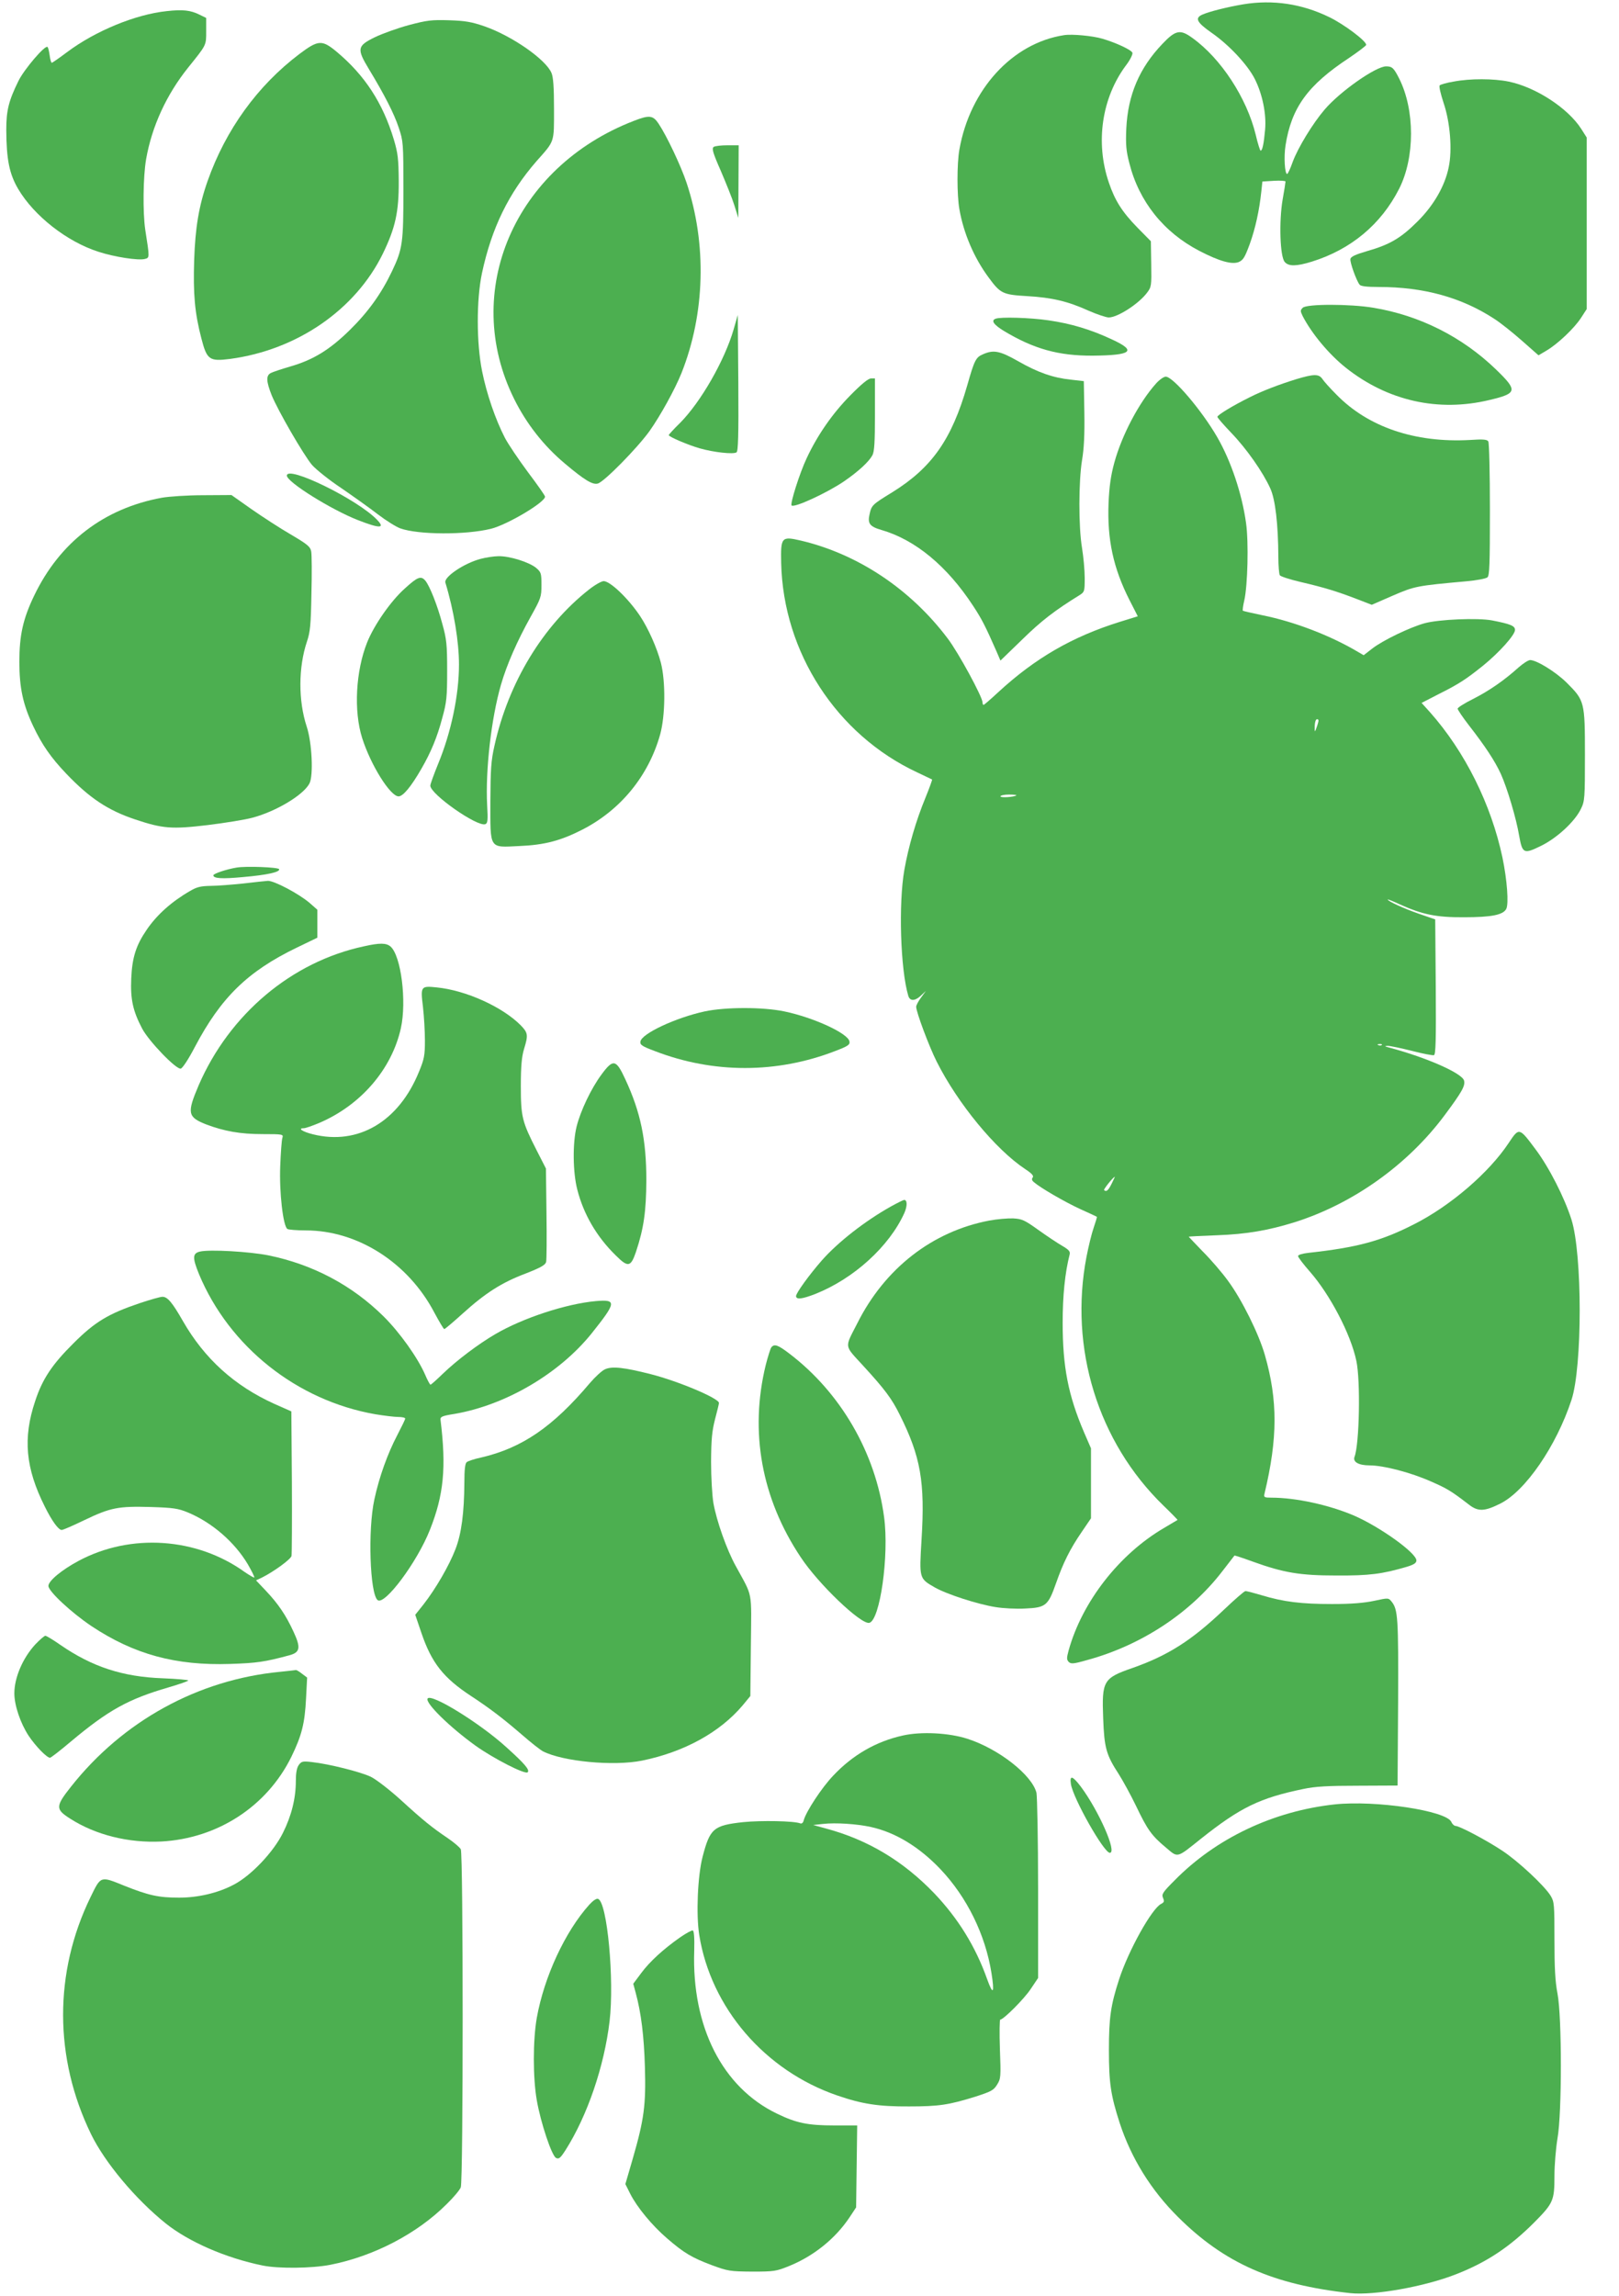 <?xml version="1.0" standalone="no"?>
<!DOCTYPE svg PUBLIC "-//W3C//DTD SVG 20010904//EN"
 "http://www.w3.org/TR/2001/REC-SVG-20010904/DTD/svg10.dtd">
<svg version="1.0" xmlns="http://www.w3.org/2000/svg"
 width="903pt" height="1280pt" viewBox="0 0 903 1280"
 preserveAspectRatio="xMidYMid meet">
<g transform="translate(0,1280) scale(0.1,-0.1)"
fill="#4caf50" stroke="none">
<path d="M6935 12776 c-90 -15 -193 -41 -230 -58 -42 -19 -30 -43 53 -101 98
-68 202 -180 241 -258 43 -86 65 -196 57 -283 -7 -78 -15 -116 -25 -116 -3 0
-16 40 -27 88 -50 206 -194 426 -353 540 -68 50 -94 45 -168 -33 -128 -134
-192 -284 -201 -471 -4 -90 -1 -125 17 -194 54 -214 192 -386 391 -489 112
-58 181 -77 219 -62 25 11 34 26 61 99 32 88 54 190 65 294 l6 56 65 4 c35 2
64 0 64 -4 0 -5 -7 -50 -16 -100 -21 -122 -15 -320 12 -349 22 -25 65 -24 150
2 219 68 387 208 488 407 88 174 88 439 0 614 -30 59 -39 68 -73 68 -57 0
-257 -140 -343 -241 -66 -77 -149 -213 -178 -292 -13 -37 -27 -67 -31 -67 -13
0 -19 95 -9 159 33 211 124 336 353 487 53 36 97 69 97 74 0 22 -123 114 -205
154 -153 75 -316 99 -480 72z"/>
<path d="M930 12738 c-174 -18 -399 -111 -555 -228 -44 -33 -83 -60 -86 -60
-4 0 -9 18 -12 41 -3 22 -8 44 -12 47 -13 13 -130 -124 -162 -189 -55 -112
-68 -165 -68 -274 1 -165 17 -244 66 -328 89 -151 273 -295 449 -351 89 -29
221 -49 257 -40 28 7 28 4 3 164 -14 96 -12 295 5 393 32 182 113 359 235 511
103 128 100 122 100 203 l0 73 -37 18 c-50 25 -93 30 -183 20z"/>
<path d="M2280 12660 c-63 -17 -149 -48 -190 -68 -98 -48 -101 -64 -32 -178
86 -142 140 -247 166 -326 25 -75 26 -83 26 -345 0 -298 -4 -330 -64 -456 -59
-124 -133 -227 -235 -327 -113 -111 -205 -167 -334 -204 -48 -14 -96 -30 -107
-36 -27 -14 -25 -47 5 -123 36 -88 178 -333 225 -389 22 -25 95 -84 163 -129
67 -46 160 -112 205 -147 46 -35 102 -70 125 -78 101 -36 365 -37 506 -2 89
22 301 147 301 179 0 6 -43 67 -95 136 -52 70 -110 156 -129 192 -53 103 -102
246 -127 371 -32 158 -32 398 -1 546 54 253 149 447 305 626 102 115 97 100
97 291 0 119 -4 177 -14 200 -31 75 -219 206 -373 260 -73 25 -107 31 -198 34
-98 3 -123 0 -225 -27z"/>
<path d="M5935 12604 c-288 -44 -525 -302 -584 -638 -14 -77 -14 -255 0 -332
23 -134 82 -272 163 -381 66 -90 79 -96 215 -104 139 -8 227 -29 342 -81 48
-21 99 -38 113 -38 49 0 166 75 213 137 25 33 26 38 24 161 l-2 127 -74 75
c-86 88 -126 151 -160 251 -77 224 -40 475 97 657 22 29 37 60 34 68 -6 16
-92 56 -167 78 -54 16 -168 27 -214 20z"/>
<path d="M1670 12499 c-234 -177 -411 -422 -512 -708 -49 -139 -69 -261 -75
-441 -6 -190 3 -294 40 -436 31 -120 44 -130 161 -115 373 50 698 274 851 586
70 144 90 233 89 405 -1 126 -5 156 -27 231 -62 206 -163 360 -320 491 -81 67
-102 66 -207 -13z"/>
<path d="M8107 12345 c-37 -6 -72 -16 -77 -21 -5 -5 5 -47 22 -99 36 -106 49
-261 28 -358 -21 -104 -84 -213 -174 -302 -93 -93 -155 -129 -281 -165 -65
-19 -91 -31 -93 -44 -4 -17 33 -120 51 -143 6 -9 41 -13 106 -13 252 0 462
-58 646 -178 33 -21 102 -76 153 -121 l93 -82 44 26 c62 36 157 126 194 184
l31 48 0 478 0 478 -31 49 c-74 115 -253 232 -404 263 -83 17 -214 18 -308 0z"/>
<path d="M3535 12126 c-666 -257 -965 -952 -667 -1551 68 -137 164 -260 282
-359 109 -92 155 -120 184 -112 34 8 220 197 289 293 60 85 141 231 178 323
132 332 142 721 28 1062 -32 95 -110 260 -156 329 -31 46 -51 49 -138 15z"/>
<path d="M3981 11981 c-12 -8 -6 -31 39 -133 29 -68 64 -154 76 -193 l22 -70
1 203 1 202 -62 0 c-35 0 -70 -4 -77 -9z"/>
<path d="M7266 11084 c-14 -14 -14 -18 0 -47 51 -98 146 -212 240 -287 233
-185 516 -249 802 -180 156 37 158 52 35 171 -188 181 -424 300 -682 343 -130
22 -374 22 -395 0z"/>
<path d="M4092 10964 c-50 -173 -183 -405 -299 -522 -35 -34 -63 -65 -63 -68
0 -9 107 -55 174 -74 78 -22 186 -34 204 -22 9 6 12 91 10 387 l-3 379 -23
-80z"/>
<path d="M5553 11023 c-27 -10 -11 -33 46 -68 166 -100 304 -139 496 -138 218
2 247 26 108 90 -119 56 -230 89 -355 107 -100 15 -268 20 -295 9z"/>
<path d="M5483 10825 c-40 -17 -48 -32 -88 -173 -87 -303 -198 -460 -419 -597
-111 -68 -115 -72 -126 -122 -12 -52 1 -69 67 -88 189 -55 365 -201 510 -422
50 -76 70 -116 132 -257 l21 -49 123 119 c105 103 182 162 320 247 26 17 27
21 27 95 0 42 -7 118 -15 167 -20 120 -19 371 0 489 11 64 15 143 13 266 l-3
175 -70 8 c-100 10 -186 40 -296 103 -102 58 -137 65 -196 39z"/>
<path d="M7230 10686 c-97 -30 -191 -66 -260 -101 -93 -46 -180 -99 -180 -109
0 -5 35 -45 78 -90 84 -87 176 -218 217 -309 28 -61 44 -197 45 -382 0 -49 4
-95 8 -102 4 -7 57 -24 117 -38 133 -31 204 -53 313 -95 l83 -32 117 51 c123
53 133 55 410 80 57 5 110 15 118 22 12 9 14 72 14 378 0 201 -4 372 -9 380
-7 11 -29 13 -102 8 -307 -17 -569 72 -746 254 -35 35 -70 74 -78 87 -20 28
-48 27 -145 -2z"/>
<path d="M6448 10662 c-95 -106 -191 -288 -233 -442 -19 -70 -28 -130 -32
-225 -8 -202 26 -362 117 -541 l46 -90 -100 -31 c-266 -83 -473 -203 -678
-392 -42 -39 -79 -71 -82 -71 -3 0 -6 6 -6 14 0 30 -134 277 -194 356 -207
275 -501 471 -819 546 -108 25 -113 20 -110 -124 11 -499 309 -958 758 -1168
44 -21 82 -39 84 -40 1 -2 -15 -47 -37 -101 -53 -128 -95 -273 -118 -403 -33
-187 -22 -555 22 -702 9 -30 36 -30 68 -1 l30 28 -27 -37 c-15 -20 -27 -43
-27 -51 0 -29 72 -222 115 -307 117 -232 327 -488 493 -598 38 -25 49 -38 42
-47 -7 -8 -5 -17 8 -27 36 -31 170 -109 257 -149 50 -22 91 -42 93 -43 1 -2
-7 -29 -18 -61 -11 -31 -29 -105 -40 -162 -98 -509 64 -1033 429 -1387 45 -43
80 -80 79 -80 -2 -1 -35 -21 -74 -44 -251 -146 -459 -413 -534 -685 -11 -41
-11 -50 1 -63 13 -12 27 -11 104 11 300 82 573 261 752 494 37 47 67 87 68 88
1 2 46 -13 101 -33 174 -63 266 -78 469 -78 182 -1 254 8 393 49 39 12 52 21
52 35 0 42 -204 188 -350 251 -139 59 -323 99 -458 99 -41 0 -44 2 -39 23 74
308 74 521 2 772 -34 119 -129 310 -205 413 -33 46 -97 120 -141 164 -43 45
-79 82 -79 83 0 1 71 5 158 8 165 6 286 27 434 73 325 103 630 320 836 597 96
129 115 163 108 192 -10 41 -207 128 -416 184 -28 7 -30 9 -10 10 14 0 75 -13
135 -28 61 -16 116 -26 123 -24 10 4 12 86 10 381 l-3 376 -90 31 c-86 30
-175 71 -175 80 0 2 29 -9 65 -26 128 -58 206 -74 360 -73 154 0 218 13 236
46 15 28 5 162 -21 287 -63 297 -209 590 -404 810 l-47 52 93 48 c116 58 154
83 250 160 90 73 178 171 178 199 0 23 -26 33 -128 53 -80 15 -297 6 -377 -16
-82 -23 -230 -94 -290 -140 l-49 -38 -31 18 c-153 91 -355 169 -535 205 -57
12 -106 23 -108 25 -2 2 1 28 8 57 19 83 25 325 10 431 -22 161 -83 345 -161
480 -86 149 -246 337 -287 337 -11 0 -35 -17 -54 -38z m900 -1904 c-15 -45
-16 -45 -15 -4 1 22 6 36 13 36 10 0 10 -7 2 -32z m-1679 -392 c-11 -10 -89
-15 -89 -6 0 5 21 10 47 10 25 0 44 -2 42 -4z m2038 -1392 c-3 -3 -12 -4 -19
-1 -8 3 -5 6 6 6 11 1 17 -2 13 -5z m-1507 -774 c-19 -38 -30 -47 -42 -35 -4
4 51 73 60 74 1 1 -7 -17 -18 -39z"/>
<path d="M4744 10597 c-100 -101 -184 -222 -244 -350 -40 -84 -94 -256 -85
-265 14 -15 196 69 292 134 80 55 139 109 159 146 11 21 14 74 14 228 l0 200
-22 0 c-15 0 -53 -31 -114 -93z"/>
<path d="M1600 10148 c1 -36 248 -190 397 -248 120 -47 153 -47 107 1 -108
114 -505 308 -504 247z"/>
<path d="M903 10025 c-323 -59 -570 -248 -713 -547 -62 -129 -82 -221 -82
-368 0 -144 20 -238 77 -358 49 -104 99 -176 185 -266 130 -136 232 -204 385
-255 153 -51 203 -55 404 -31 97 12 209 30 249 41 132 35 285 127 318 191 23
44 14 228 -15 316 -48 145 -47 332 1 475 18 53 22 92 25 266 3 112 2 218 -1
235 -5 28 -19 40 -114 96 -59 34 -157 98 -219 141 l-112 79 -158 -1 c-87 0
-190 -7 -230 -14z"/>
<path d="M2680 9684 c-93 -25 -205 -101 -196 -132 47 -154 76 -330 76 -457 0
-170 -44 -379 -116 -553 -24 -59 -44 -114 -44 -122 0 -48 263 -232 307 -215
13 5 15 21 10 107 -10 194 23 483 77 670 33 114 91 245 165 378 58 104 61 112
61 178 0 66 -2 72 -30 96 -39 32 -147 66 -209 65 -25 0 -71 -7 -101 -15z"/>
<path d="M2258 9519 c-78 -69 -172 -205 -210 -300 -64 -160 -76 -383 -28 -534
48 -151 157 -325 203 -325 25 0 70 54 128 155 53 92 88 176 116 283 24 86 27
116 27 262 0 146 -3 176 -27 262 -27 102 -70 211 -95 241 -24 28 -43 21 -114
-44z"/>
<path d="M3285 9513 c-257 -202 -449 -518 -527 -870 -19 -84 -22 -129 -23
-309 0 -272 -9 -259 160 -251 144 6 233 30 356 93 212 110 366 298 431 529 29
105 31 295 4 400 -22 84 -71 193 -117 262 -66 98 -166 193 -202 193 -12 0 -49
-21 -82 -47z"/>
<path d="M8470 9079 c-81 -73 -164 -130 -252 -175 -49 -24 -88 -49 -88 -55 0
-6 28 -48 63 -93 91 -117 145 -199 178 -271 36 -80 86 -248 102 -344 18 -101
26 -104 122 -57 90 44 190 137 223 207 21 43 22 59 22 300 0 298 -2 303 -102
403 -62 61 -168 126 -204 126 -11 -1 -39 -19 -64 -41z"/>
<path d="M1320 7963 c-56 -9 -130 -34 -130 -43 0 -18 48 -21 165 -10 137 12
207 28 202 44 -4 11 -185 18 -237 9z"/>
<path d="M1355 7874 c-60 -6 -141 -13 -179 -13 -56 -1 -78 -6 -115 -28 -103
-59 -186 -133 -243 -217 -59 -86 -81 -154 -86 -272 -5 -115 9 -180 61 -279 37
-70 189 -228 215 -223 10 2 43 52 79 121 145 275 294 421 567 553 l116 56 0
78 0 78 -42 37 c-62 53 -199 125 -234 124 -16 -1 -78 -8 -139 -15z"/>
<path d="M2030 7524 c-403 -86 -750 -378 -922 -775 -66 -155 -62 -177 42 -218
101 -38 190 -54 313 -54 116 0 118 -1 112 -21 -4 -12 -9 -82 -12 -157 -6 -146
16 -336 40 -351 6 -4 53 -8 103 -8 289 0 571 -180 717 -459 27 -50 51 -91 55
-91 4 0 50 39 102 86 127 115 218 173 350 223 87 34 111 48 116 65 3 12 4 135
2 272 l-3 249 -51 100 c-82 161 -89 187 -89 360 0 113 5 164 18 207 24 78 22
90 -20 133 -102 102 -305 194 -468 210 -88 9 -90 6 -76 -108 6 -53 11 -137 11
-189 0 -82 -4 -103 -33 -173 -113 -279 -340 -412 -592 -349 -60 15 -87 34 -49
34 8 0 46 13 84 29 232 99 405 299 456 529 33 150 1 404 -58 455 -24 20 -59
21 -148 1z"/>
<path d="M3930 7161 c-161 -35 -352 -124 -358 -168 -3 -18 8 -26 80 -53 326
-126 680 -126 1006 0 71 27 83 35 80 53 -6 45 -200 134 -363 168 -120 25 -327
25 -445 0z"/>
<path d="M3354 6808 c-57 -77 -116 -201 -138 -289 -23 -93 -21 -256 4 -352 35
-137 108 -262 213 -365 70 -70 85 -67 114 18 44 132 57 226 58 400 0 225 -32
379 -117 562 -52 113 -68 116 -134 26z"/>
<path d="M8415 6428 c-109 -165 -324 -350 -525 -452 -185 -95 -319 -131 -592
-161 -35 -4 -58 -11 -58 -18 0 -7 30 -46 66 -87 113 -129 228 -349 259 -497
24 -112 17 -464 -10 -535 -11 -29 23 -48 84 -48 78 0 231 -40 343 -90 89 -39
111 -52 210 -128 52 -41 88 -39 176 5 140 70 312 320 397 578 61 185 61 811 0
1005 -39 123 -125 292 -201 393 -91 122 -91 122 -149 35z"/>
<path d="M4970 6074 c-145 -81 -296 -199 -386 -301 -70 -80 -144 -182 -144
-199 0 -21 34 -17 108 12 214 85 412 265 496 451 17 39 17 73 -1 73 -4 0 -37
-16 -73 -36z"/>
<path d="M5518 5995 c-317 -60 -583 -266 -737 -574 -71 -139 -74 -118 32 -234
123 -134 161 -185 206 -276 116 -232 141 -374 121 -694 -13 -218 -14 -217 73
-267 66 -38 239 -94 339 -110 42 -7 117 -11 167 -8 114 5 127 16 171 141 40
114 78 191 144 287 l51 75 0 195 0 195 -39 90 c-88 206 -119 364 -119 610 0
152 13 279 39 381 4 17 -4 26 -43 49 -26 15 -86 55 -132 88 -77 55 -90 61
-140 64 -31 1 -90 -4 -133 -12z"/>
<path d="M1115 5822 c-42 -10 -42 -35 -5 -126 169 -405 547 -705 984 -781 49
-8 106 -15 127 -15 22 0 39 -4 39 -9 0 -5 -20 -46 -44 -92 -54 -103 -101 -233
-128 -359 -37 -169 -25 -525 18 -561 39 -32 221 212 292 392 77 194 92 346 59
613 -2 17 8 22 78 33 285 49 584 224 765 449 138 173 141 190 24 180 -166 -15
-407 -94 -561 -184 -96 -56 -215 -146 -292 -220 -35 -34 -66 -62 -70 -62 -3 0
-17 25 -30 56 -41 94 -141 235 -232 325 -175 173 -393 289 -642 340 -106 21
-328 34 -382 21z"/>
<path d="M781 5535 c-178 -60 -252 -105 -372 -225 -118 -117 -173 -199 -213
-322 -69 -206 -54 -373 54 -588 39 -79 76 -130 94 -130 8 0 65 25 127 55 146
70 189 78 369 73 127 -4 153 -8 207 -30 135 -56 261 -165 335 -289 22 -38 39
-72 36 -74 -2 -2 -26 12 -54 31 -267 192 -635 217 -925 62 -94 -50 -169 -112
-169 -140 0 -30 127 -148 240 -224 238 -158 470 -221 774 -211 148 5 192 11
329 48 61 16 66 42 24 132 -43 93 -85 155 -155 229 l-54 57 34 16 c67 34 159
101 164 120 2 11 3 197 2 413 l-3 393 -97 43 c-220 100 -387 250 -508 461 -60
105 -86 135 -114 135 -12 0 -68 -16 -125 -35z"/>
<path d="M4302 5288 c-5 -7 -19 -51 -31 -98 -91 -372 -24 -744 195 -1072 99
-150 335 -375 382 -366 60 12 112 376 83 590 -48 359 -242 693 -528 911 -64
49 -84 56 -101 35z"/>
<path d="M3375 5166 c-17 -7 -55 -42 -85 -77 -206 -244 -378 -362 -606 -415
-38 -8 -74 -20 -81 -26 -9 -7 -13 -43 -13 -112 -1 -170 -16 -287 -50 -374 -35
-91 -110 -220 -177 -306 l-47 -59 34 -100 c57 -168 123 -252 279 -354 108 -71
178 -125 286 -218 47 -41 98 -81 113 -89 111 -57 394 -84 553 -52 235 48 435
158 562 309 l42 51 3 280 c3 317 13 266 -85 446 -50 91 -106 249 -124 350 -7
41 -13 145 -13 230 1 127 5 170 22 237 12 45 22 86 22 91 0 26 -228 122 -382
161 -146 37 -214 45 -253 27z"/>
<path d="M6825 3824 c-179 -170 -309 -253 -507 -323 -165 -57 -173 -72 -165
-281 6 -165 17 -204 86 -310 23 -36 67 -116 97 -178 64 -134 87 -166 166 -232
70 -59 58 -62 197 49 219 174 328 227 571 277 65 14 137 18 305 18 l220 1 3
464 c2 472 -1 517 -36 561 -18 22 -18 22 -97 5 -56 -12 -127 -18 -235 -18
-171 0 -271 12 -393 49 -44 13 -85 24 -91 23 -6 0 -60 -47 -121 -105z"/>
<path d="M197 3632 c-70 -76 -117 -185 -117 -273 0 -67 34 -167 80 -237 39
-58 101 -122 119 -122 5 0 58 41 117 91 209 175 320 236 543 301 61 18 111 35
111 39 0 3 -64 9 -142 12 -224 8 -394 64 -571 186 -40 28 -78 51 -84 51 -6 0
-31 -22 -56 -48z"/>
<path d="M1561 3479 c-457 -44 -875 -274 -1164 -639 -88 -111 -89 -127 -5
-180 142 -91 326 -136 508 -127 314 17 589 196 725 472 58 119 75 186 82 326
l6 116 -28 21 c-15 12 -30 21 -34 21 -3 -1 -44 -5 -90 -10z"/>
<path d="M2385 3330 c-15 -24 124 -160 269 -264 98 -70 275 -161 289 -147 13
13 -16 47 -118 139 -148 135 -421 303 -440 272z"/>
<path d="M5036 3124 c-150 -33 -281 -109 -389 -224 -64 -67 -151 -200 -164
-248 -3 -14 -11 -21 -19 -18 -35 14 -219 17 -319 7 -165 -18 -185 -35 -226
-192 -28 -106 -37 -324 -19 -437 65 -407 367 -757 770 -895 139 -48 232 -62
400 -61 166 0 221 8 372 55 86 28 100 35 119 66 21 33 22 43 16 199 -3 90 -2
164 2 164 18 0 134 116 170 171 l41 61 0 497 c0 273 -5 513 -9 535 -24 99
-211 246 -386 302 -103 33 -257 41 -359 18z m-179 -510 c137 -30 270 -111 388
-235 148 -156 251 -365 285 -580 18 -113 9 -126 -24 -34 -65 183 -162 339
-295 479 -174 181 -371 299 -606 362 l-70 19 55 6 c72 8 190 0 267 -17z"/>
<path d="M1666 2959 c-11 -16 -16 -45 -16 -89 0 -96 -24 -193 -72 -289 -53
-107 -178 -239 -275 -289 -87 -46 -198 -72 -304 -72 -114 0 -169 12 -307 67
-133 54 -129 55 -187 -64 -205 -420 -204 -897 3 -1322 77 -158 247 -361 416
-497 129 -103 335 -193 541 -235 87 -18 275 -16 377 4 244 48 485 174 650 339
38 37 73 79 78 93 14 37 14 1860 0 1885 -6 11 -38 38 -73 62 -86 58 -135 97
-264 215 -62 56 -136 113 -165 127 -56 27 -235 72 -329 82 -51 6 -58 4 -73
-17z"/>
<path d="M5973 2853 c13 -81 184 -383 217 -383 42 0 -61 233 -161 368 -47 62
-64 67 -56 15z"/>
<path d="M7445 2740 c-342 -37 -662 -188 -894 -424 -67 -67 -73 -77 -64 -98 8
-19 6 -24 -11 -33 -52 -26 -182 -260 -234 -420 -47 -144 -57 -215 -57 -395 0
-183 10 -251 60 -406 64 -196 175 -375 325 -524 259 -258 531 -378 961 -425
132 -14 415 36 592 106 171 67 298 152 434 288 107 108 113 122 113 260 0 61
8 155 17 209 25 140 25 676 0 807 -13 67 -17 144 -17 300 0 196 -1 212 -21
245 -34 56 -183 195 -272 253 -86 57 -237 137 -259 137 -7 0 -18 10 -23 22
-28 63 -423 122 -650 98z"/>
<path d="M3287 2181 c-135 -150 -252 -402 -293 -631 -22 -125 -22 -335 0 -460
22 -126 83 -308 107 -321 16 -8 24 -2 53 43 122 192 216 467 246 719 27 231
-13 663 -64 682 -9 4 -29 -10 -49 -32z"/>
<path d="M3794 1999 c-93 -65 -170 -135 -218 -200 l-44 -59 14 -52 c30 -111
46 -239 51 -413 6 -210 -4 -290 -68 -511 l-41 -141 27 -54 c38 -75 122 -177
206 -249 95 -82 138 -107 249 -149 90 -33 101 -35 225 -36 123 0 134 2 206 31
138 56 258 153 337 271 l37 56 3 229 3 228 -128 0 c-147 0 -211 13 -320 66
-303 146 -475 483 -461 908 2 71 -1 110 -8 113 -5 2 -37 -15 -70 -38z"/>
</g>
</svg>
